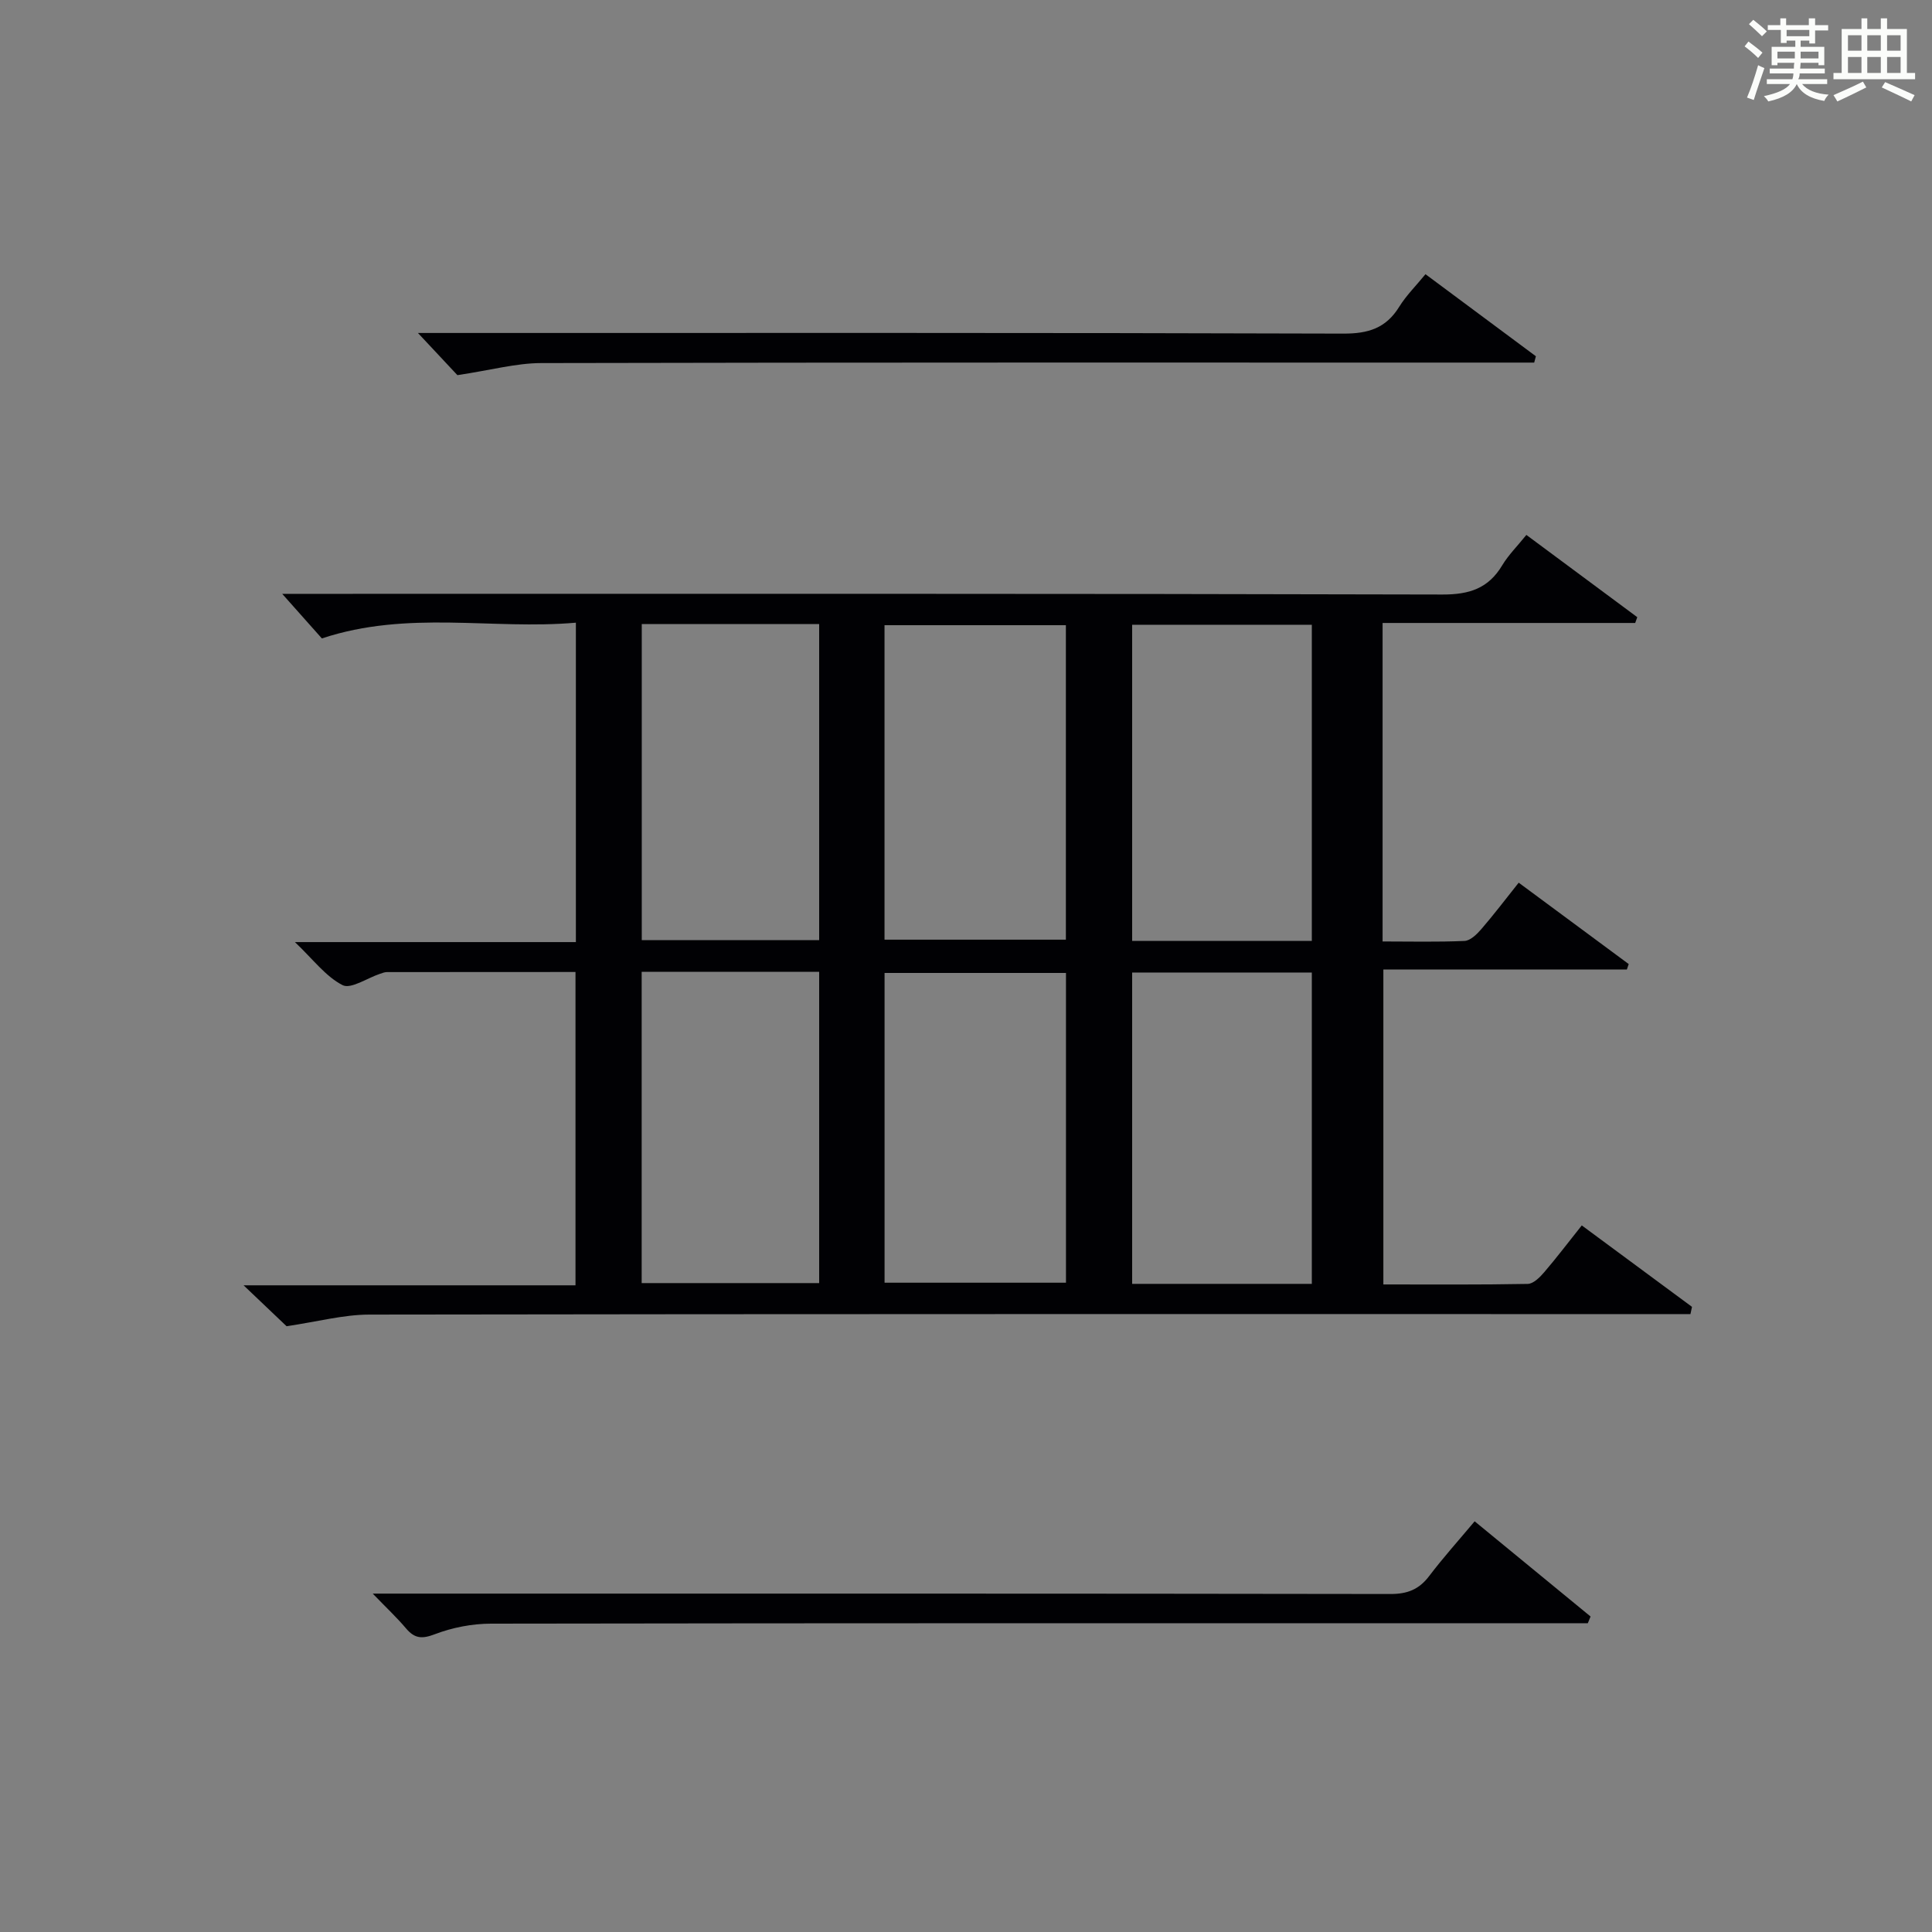 <?xml version="1.0" encoding="utf-8"?>
<svg version="1.1" id="漢_ZDIC_典" xmlns="http://www.w3.org/2000/svg" xmlns:xlink="http://www.w3.org/1999/xlink" x="0px" y="0px"
	 viewBox="0 0 400 400" style="enable-background:new 0 0 400 400;" xml:space="preserve">
<rect x="0" y="0" width="400" height="400" fill="#808080" stroke="none"/>
<style type="text/css">
	.st1{fill:#010104;}
	.st0{fill:#fbfcfa;}
</style>
<g>
	<path class="st0" d="M361.2,9.6l0.8-1c0.9,0.7,1.9,1.4,2.9,2.3L364,12C363,11,362,10.2,361.2,9.6z M361.7,20.2
		c0.9-2.1,1.6-4.3,2.3-6.7c0.4,0.2,0.8,0.4,1.3,0.6c-0.7,2.1-1.5,4.3-2.2,6.6L361.7,20.2z M362.1,5l0.9-0.9c1,0.8,2,1.6,2.8,2.4
		l-1,1C363.9,6.6,363,5.8,362.1,5z M374.6,3.8h1.2v1.4h2.7v1.1h-2.7v2.7h-1.2V8.4h-1.8v1.3h4.9v3.8h-1.2v-0.5h-3.7
		c0,0.4-0.1,0.9-0.1,1.2h5.1v1h-5.2c0,0.5-0.1,0.9-0.3,1.2h6v1h-5.2c1.1,1.3,2.9,2,5.5,2.2c-0.4,0.4-0.7,0.8-0.9,1.3
		c-2.9-0.5-4.8-1.6-5.7-3.5H372c-0.8,1.7-2.7,2.9-5.9,3.6c-0.2-0.4-0.6-0.8-0.9-1.1c2.8-0.6,4.6-1.4,5.4-2.5h-4.8v-1h5.3
		c0.1-0.3,0.2-0.7,0.2-1.2h-4.9v-1h5c0-0.4,0-0.8,0.1-1.2H368v0.5h-1.2V9.7h4.9V8.4h-1.8v0.5h-1.2V6.2H366V5.2h2.6V3.8h1.2v1.4h4.7
		V3.8z M368,12.1h3.6c0-0.4,0-0.9,0-1.4H368V12.1z M369.9,7.5h4.7V6.2h-4.7V7.5z M376.5,10.7h-3.7c0,0.5,0,1,0,1.4h3.7V10.7z"/>
	<path class="st0" d="M385.3,3.8h1.3V6h2.8V3.8h1.3V6h4.1v9.1h1.7v1.3h-16.9v-1.3h1.7V6h4.1V3.8z M385.7,16.9l0.7,1.2
		c-1.8,0.9-3.8,1.9-6,2.9c-0.2-0.4-0.5-0.8-0.8-1.3C381.9,18.7,383.9,17.8,385.7,16.9z M382.6,10.5h2.8V7.3h-2.8V10.5z M382.6,15.1
		h2.8v-3.3h-2.8V15.1z M386.6,10.5h2.8V7.3h-2.8V10.5z M386.6,15.1h2.8v-3.3h-2.8V15.1z M390.3,17c2.1,0.9,4.1,1.8,6.1,2.7l-0.7,1.3
		c-2.2-1.1-4.2-2-6.1-2.9L390.3,17z M393.5,7.3h-2.8v3.2h2.8V7.3z M390.7,15.1h2.8v-3.3h-2.8V15.1z"/>
	
	<path class="st1" d="M327.49,253.71c7.93,5.86,15.37,11.36,22.82,16.86c-0.11,0.5-0.21,1-0.32,1.5c-1.85,0-3.69,0-5.54,0
		c-89.33,0-178.67-0.04-268,0.1c-5.33,0.01-10.66,1.46-17.12,2.41c-1.95-1.86-5.02-4.79-8.9-8.47c23.5,0,45.89,0,68.72,0
		c0-21.81,0-43.17,0-64.87c-13.14,0-26.09,0-39.04,0.02c-0.48,0-0.98,0.2-1.45,0.36c-2.63,0.87-6.01,3.22-7.74,2.34
		c-3.49-1.79-6.08-5.32-9.86-8.91c20.02,0,38.92,0,58.17,0c0-22.04,0-43.62,0-66.13c-17.3,1.52-34.75-2.66-52.59,3.26
		c-2.22-2.5-5.05-5.67-8.21-9.23c1.9,0,3.81,0,5.71,0c78.17,0,156.33-0.07,234.5,0.14c5.58,0.01,9.51-1.26,12.38-6.05
		c1.27-2.12,3.08-3.91,5-6.29c7.73,5.74,15.35,11.38,22.96,17.03c-0.14,0.4-0.28,0.8-0.43,1.2c-17.35,0-34.7,0-52.3,0
		c0,22.19,0,43.77,0,65.94c5.75,0,11.36,0.14,16.96-0.11c1.2-0.05,2.55-1.37,3.46-2.42c2.6-3.01,5.01-6.19,7.76-9.64
		c7.7,5.7,15.24,11.28,22.78,16.85c-0.13,0.38-0.26,0.75-0.39,1.13c-16.67,0-33.34,0-50.41,0c0,21.94,0,43.3,0,65.2
		c10,0,19.95,0.08,29.89-0.11c1.17-0.02,2.53-1.38,3.43-2.44C322.33,260.34,324.74,257.16,327.49,253.71z M183.13,194.55
		c12.87,0,25.25,0,37.55,0c0-21.95,0-43.52,0-65.11c-12.69,0-25.07,0-37.55,0C183.13,151.28,183.13,172.73,183.13,194.55z
		 M271.6,194.81c0-22.14,0-43.83,0-65.46c-12.65,0-24.91,0-37.2,0c0,21.98,0,43.66,0,65.46
		C246.93,194.81,259.06,194.81,271.6,194.81z M132.87,129.2c0,22.14,0,43.81,0,65.44c12.54,0,24.63,0,36.73,0
		c0-21.98,0-43.66,0-65.44C157.23,129.2,145.26,129.2,132.87,129.2z M183.14,265.57c12.84,0,25.21,0,37.56,0c0-21.6,0-42.84,0-64.13
		c-12.68,0-25.05,0-37.56,0C183.14,222.92,183.14,244.04,183.14,265.57z M271.6,265.81c0-21.81,0-43.16,0-64.46
		c-12.65,0-24.91,0-37.2,0c0,21.64,0,42.99,0,64.46C246.93,265.81,259.06,265.81,271.6,265.81z M132.85,201.2
		c0,21.79,0,43.13,0,64.45c12.53,0,24.62,0,36.75,0c0-21.64,0-42.99,0-64.45C157.25,201.2,145.29,201.2,132.85,201.2z"/>
	<path class="st1" d="M328.74,336.07c-1.93,0-3.86,0-5.79,0c-73.78,0-147.56-0.03-221.33,0.09c-3.88,0.01-7.95,0.8-11.57,2.18
		c-2.69,1.03-4.2,0.91-5.98-1.19c-1.91-2.26-4.08-4.29-6.9-7.21c2.59,0,4.47,0,6.35,0c68.12,0,136.23-0.03,204.35,0.08
		c3.51,0.01,5.92-0.94,8.02-3.71c2.9-3.82,6.11-7.39,9.42-11.34c8.19,6.73,16.09,13.22,24,19.71
		C329.11,335.13,328.92,335.6,328.74,336.07z"/>
	<path class="st1" d="M94.7,77.67c-1.75-1.87-4.56-4.87-8.17-8.73c2.66,0,4.4,0,6.13,0c61.81,0,123.62-0.07,185.43,0.13
		c5.19,0.02,8.85-1.11,11.6-5.55c1.46-2.36,3.5-4.37,5.44-6.75c7.8,5.8,15.33,11.39,22.86,16.99c-0.12,0.44-0.23,0.88-0.35,1.31
		c-1.89,0-3.78,0-5.67,0c-66.64,0-133.29-0.05-199.93,0.1C106.88,75.18,101.71,76.62,94.7,77.67z"/>
	
	
	
	
	
	
</g>
</svg>
